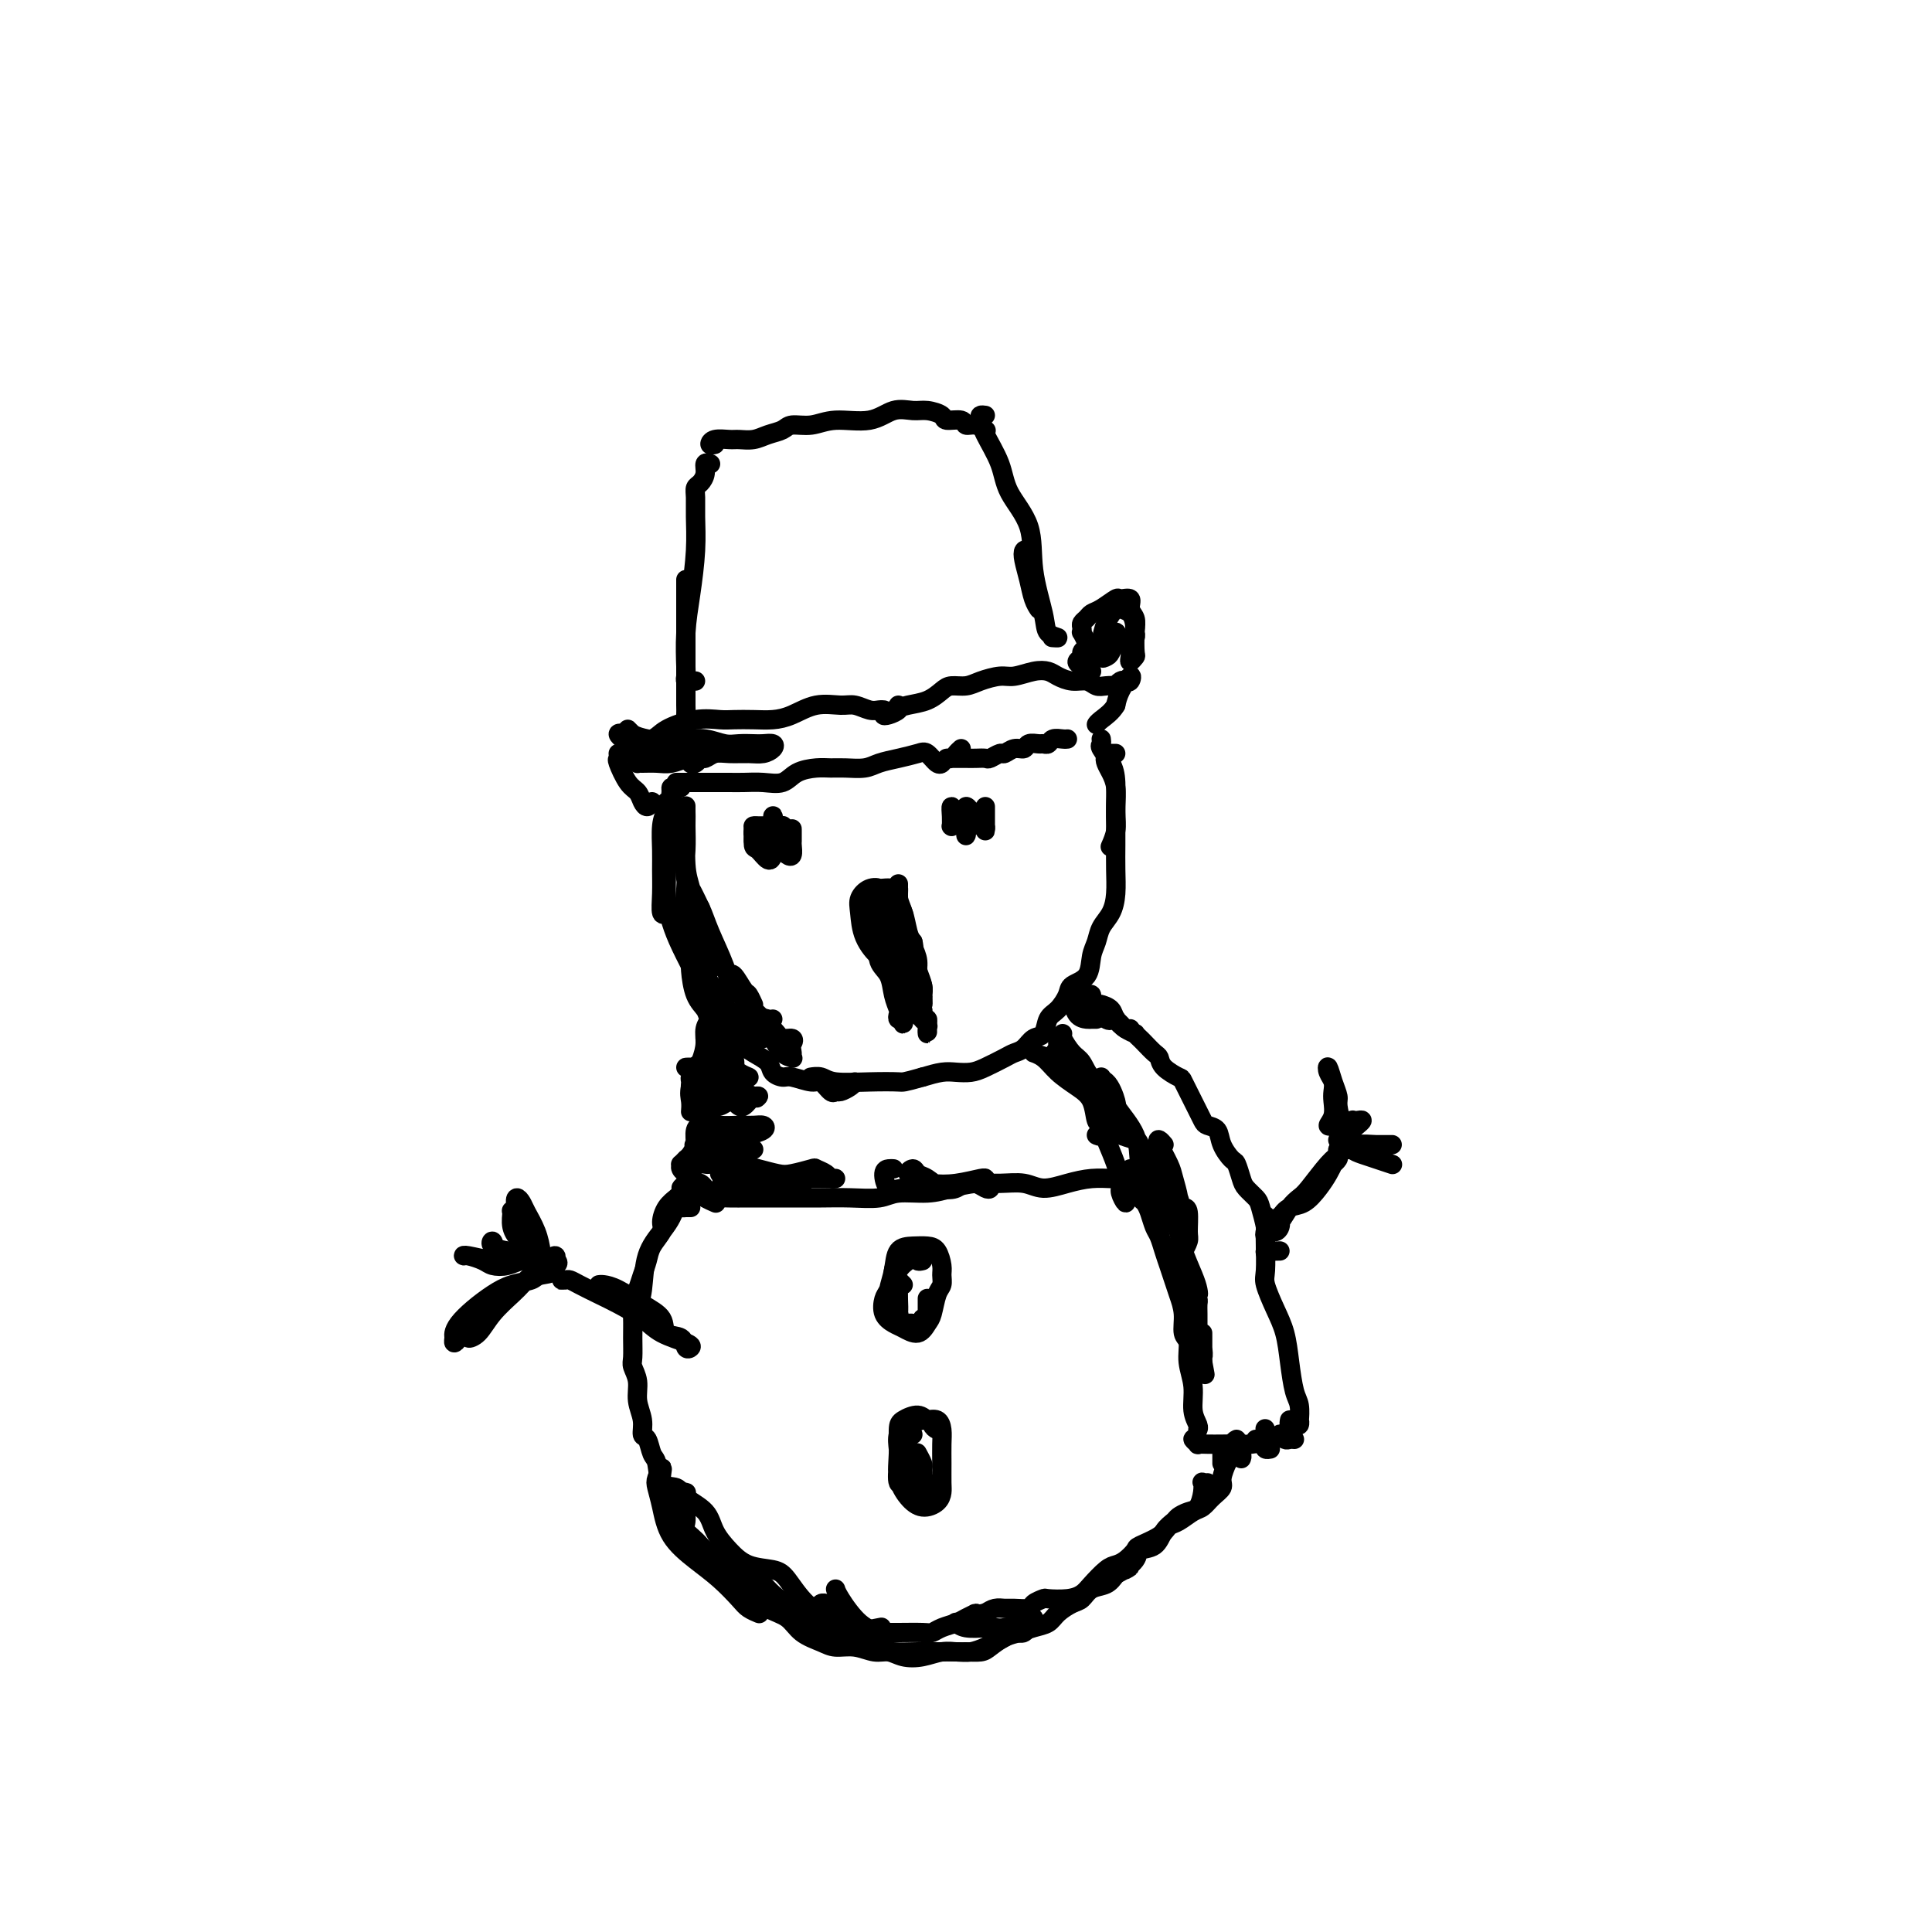 <svg viewBox='0 0 400 400' version='1.1' xmlns='http://www.w3.org/2000/svg' xmlns:xlink='http://www.w3.org/1999/xlink'><g fill='none' stroke='#000000' stroke-width='4' stroke-linecap='round' stroke-linejoin='round'><path d='M141,163c-0.309,0.016 -0.618,0.032 -1,0c-0.382,-0.032 -0.837,-0.112 -1,0c-0.163,0.112 -0.033,0.415 0,1c0.033,0.585 -0.030,1.451 0,2c0.030,0.549 0.151,0.781 0,1c-0.151,0.219 -0.576,0.423 -1,1c-0.424,0.577 -0.847,1.525 -1,3c-0.153,1.475 -0.037,3.477 0,5c0.037,1.523 -0.004,2.565 0,4c0.004,1.435 0.053,3.261 0,5c-0.053,1.739 -0.206,3.391 0,4c0.206,0.609 0.773,0.174 1,0c0.227,-0.174 0.113,-0.087 0,0'/><path d='M141,163c-0.876,0.339 -1.751,0.677 -2,1c-0.249,0.323 0.129,0.630 0,1c-0.129,0.370 -0.767,0.803 -1,1c-0.233,0.197 -0.063,0.159 0,1c0.063,0.841 0.019,2.563 0,4c-0.019,1.437 -0.014,2.591 0,4c0.014,1.409 0.038,3.073 0,5c-0.038,1.927 -0.139,4.117 0,6c0.139,1.883 0.516,3.459 1,5c0.484,1.541 1.074,3.046 2,5c0.926,1.954 2.188,4.355 3,6c0.812,1.645 1.174,2.532 2,4c0.826,1.468 2.116,3.518 3,5c0.884,1.482 1.361,2.397 2,3c0.639,0.603 1.441,0.893 2,1c0.559,0.107 0.874,0.031 1,0c0.126,-0.031 0.063,-0.015 0,0'/><path d='M142,162c-0.287,-0.000 -0.575,-0.000 -1,0c-0.425,0.000 -0.988,0.000 -1,0c-0.012,-0.000 0.525,-0.000 1,0c0.475,0.000 0.887,0.000 1,0c0.113,-0.000 -0.073,-0.000 0,0c0.073,0.000 0.404,0.000 1,0c0.596,-0.000 1.457,-0.000 2,0c0.543,0.000 0.766,0.000 1,0c0.234,-0.000 0.477,-0.001 1,0c0.523,0.001 1.326,0.002 2,0c0.674,-0.002 1.218,-0.007 2,0c0.782,0.007 1.802,0.026 3,0c1.198,-0.026 2.575,-0.098 4,0c1.425,0.098 2.897,0.366 4,0c1.103,-0.366 1.835,-1.365 3,-2c1.165,-0.635 2.761,-0.905 4,-1c1.239,-0.095 2.119,-0.014 3,0c0.881,0.014 1.762,-0.038 3,0c1.238,0.038 2.831,0.166 4,0c1.169,-0.166 1.913,-0.625 3,-1c1.087,-0.375 2.515,-0.664 4,-1c1.485,-0.336 3.025,-0.717 4,-1c0.975,-0.283 1.385,-0.468 2,0c0.615,0.468 1.435,1.587 2,2c0.565,0.413 0.876,0.118 1,0c0.124,-0.118 0.062,-0.059 0,0'/><path d='M199,155c-0.347,0.309 -0.693,0.619 -1,1c-0.307,0.381 -0.574,0.834 -1,1c-0.426,0.166 -1.012,0.045 -1,0c0.012,-0.045 0.623,-0.012 1,0c0.377,0.012 0.520,0.004 1,0c0.480,-0.004 1.299,-0.005 2,0c0.701,0.005 1.286,0.017 2,0c0.714,-0.017 1.556,-0.061 2,0c0.444,0.061 0.490,0.228 1,0c0.510,-0.228 1.483,-0.849 2,-1c0.517,-0.151 0.576,0.170 1,0c0.424,-0.170 1.213,-0.830 2,-1c0.787,-0.170 1.573,0.152 2,0c0.427,-0.152 0.495,-0.776 1,-1c0.505,-0.224 1.448,-0.046 2,0c0.552,0.046 0.712,-0.040 1,0c0.288,0.040 0.704,0.207 1,0c0.296,-0.207 0.471,-0.787 1,-1c0.529,-0.213 1.412,-0.057 2,0c0.588,0.057 0.882,0.016 1,0c0.118,-0.016 0.059,-0.008 0,0'/><path d='M229,157c0.000,0.000 0.100,0.100 0.1,0.1'/><path d='M231,156c-0.417,0.000 -0.833,0.000 -1,0c-0.167,0.000 -0.083,0.000 0,0'/><path d='M228,153c0.052,0.379 0.105,0.758 0,1c-0.105,0.242 -0.367,0.346 0,1c0.367,0.654 1.363,1.857 2,3c0.637,1.143 0.917,2.226 1,4c0.083,1.774 -0.029,4.238 0,6c0.029,1.762 0.200,2.820 0,4c-0.200,1.180 -0.771,2.480 -1,3c-0.229,0.520 -0.114,0.260 0,0'/><path d='M230,159c-0.029,-0.458 -0.057,-0.916 0,-1c0.057,-0.084 0.201,0.206 0,0c-0.201,-0.206 -0.747,-0.909 -1,-1c-0.253,-0.091 -0.211,0.429 0,1c0.211,0.571 0.593,1.194 1,2c0.407,0.806 0.841,1.796 1,3c0.159,1.204 0.043,2.621 0,4c-0.043,1.379 -0.014,2.718 0,4c0.014,1.282 0.011,2.506 0,4c-0.011,1.494 -0.030,3.257 0,5c0.030,1.743 0.110,3.466 0,5c-0.110,1.534 -0.409,2.880 -1,4c-0.591,1.120 -1.476,2.015 -2,3c-0.524,0.985 -0.689,2.058 -1,3c-0.311,0.942 -0.769,1.751 -1,3c-0.231,1.249 -0.237,2.938 -1,4c-0.763,1.062 -2.284,1.497 -3,2c-0.716,0.503 -0.629,1.075 -1,2c-0.371,0.925 -1.201,2.202 -2,3c-0.799,0.798 -1.565,1.117 -2,2c-0.435,0.883 -0.537,2.330 -1,3c-0.463,0.670 -1.285,0.564 -2,1c-0.715,0.436 -1.321,1.413 -2,2c-0.679,0.587 -1.431,0.784 -2,1c-0.569,0.216 -0.956,0.449 -2,1c-1.044,0.551 -2.747,1.418 -4,2c-1.253,0.582 -2.058,0.878 -3,1c-0.942,0.122 -2.023,0.071 -3,0c-0.977,-0.071 -1.851,-0.163 -3,0c-1.149,0.163 -2.575,0.582 -4,1'/><path d='M191,223c-4.120,1.159 -3.921,1.057 -5,1c-1.079,-0.057 -3.438,-0.068 -6,0c-2.562,0.068 -5.327,0.214 -7,0c-1.673,-0.214 -2.252,-0.789 -3,-1c-0.748,-0.211 -1.663,-0.057 -2,0c-0.337,0.057 -0.096,0.016 0,0c0.096,-0.016 0.048,-0.008 0,0'/><path d='M177,224c-0.222,0.305 -0.444,0.610 -1,1c-0.556,0.390 -1.445,0.866 -2,1c-0.555,0.134 -0.775,-0.073 -1,0c-0.225,0.073 -0.454,0.427 -1,0c-0.546,-0.427 -1.407,-1.633 -2,-2c-0.593,-0.367 -0.917,0.106 -2,0c-1.083,-0.106 -2.926,-0.791 -4,-1c-1.074,-0.209 -1.379,0.057 -2,0c-0.621,-0.057 -1.558,-0.437 -2,-1c-0.442,-0.563 -0.388,-1.309 -1,-2c-0.612,-0.691 -1.889,-1.325 -3,-2c-1.111,-0.675 -2.055,-1.389 -3,-2c-0.945,-0.611 -1.889,-1.119 -3,-2c-1.111,-0.881 -2.389,-2.135 -3,-3c-0.611,-0.865 -0.556,-1.342 -1,-2c-0.444,-0.658 -1.387,-1.496 -2,-3c-0.613,-1.504 -0.896,-3.674 -1,-5c-0.104,-1.326 -0.030,-1.807 0,-2c0.030,-0.193 0.015,-0.096 0,0'/><path d='M145,195c-0.235,0.677 -0.470,1.355 -1,2c-0.530,0.645 -1.354,1.259 -1,2c0.354,0.741 1.885,1.610 3,3c1.115,1.390 1.814,3.300 3,5c1.186,1.700 2.858,3.188 4,4c1.142,0.812 1.755,0.946 2,1c0.245,0.054 0.123,0.027 0,0'/><path d='M148,212c0.111,-0.420 0.222,-0.839 0,-1c-0.222,-0.161 -0.777,-0.063 -1,0c-0.223,0.063 -0.114,0.090 0,0c0.114,-0.090 0.233,-0.299 0,0c-0.233,0.299 -0.819,1.105 -1,2c-0.181,0.895 0.043,1.879 0,3c-0.043,1.121 -0.351,2.378 -1,4c-0.649,1.622 -1.638,3.610 -2,5c-0.362,1.390 -0.098,2.182 0,3c0.098,0.818 0.028,1.662 0,2c-0.028,0.338 -0.014,0.169 0,0'/><path d='M145,220c-0.453,0.335 -0.907,0.670 -1,1c-0.093,0.330 0.174,0.657 0,1c-0.174,0.343 -0.790,0.704 -1,1c-0.210,0.296 -0.015,0.528 0,1c0.015,0.472 -0.150,1.184 0,2c0.150,0.816 0.615,1.735 1,2c0.385,0.265 0.691,-0.125 1,0c0.309,0.125 0.622,0.764 1,1c0.378,0.236 0.822,0.067 1,0c0.178,-0.067 0.089,-0.034 0,0'/><path d='M146,228c-0.002,-0.058 -0.005,-0.117 0,0c0.005,0.117 0.016,0.409 0,1c-0.016,0.591 -0.061,1.480 0,2c0.061,0.520 0.227,0.672 0,1c-0.227,0.328 -0.846,0.834 -1,1c-0.154,0.166 0.159,-0.008 0,0c-0.159,0.008 -0.788,0.198 -1,1c-0.212,0.802 -0.005,2.215 0,3c0.005,0.785 -0.191,0.942 0,1c0.191,0.058 0.769,0.017 1,0c0.231,-0.017 0.116,-0.008 0,0'/><path d='M146,237c0.205,0.444 0.410,0.888 0,1c-0.410,0.112 -1.434,-0.110 -2,0c-0.566,0.110 -0.673,0.550 -1,1c-0.327,0.450 -0.873,0.908 -1,1c-0.127,0.092 0.166,-0.182 0,0c-0.166,0.182 -0.792,0.819 -1,1c-0.208,0.181 0.000,-0.095 0,0c-0.000,0.095 -0.210,0.561 0,1c0.210,0.439 0.840,0.850 1,1c0.160,0.150 -0.149,0.041 0,0c0.149,-0.041 0.757,-0.012 1,0c0.243,0.012 0.122,0.006 0,0'/><path d='M143,244c-0.283,0.311 -0.566,0.622 -1,1c-0.434,0.378 -1.018,0.822 -1,1c0.018,0.178 0.639,0.090 1,0c0.361,-0.090 0.461,-0.182 1,0c0.539,0.182 1.516,0.636 2,1c0.484,0.364 0.477,0.636 1,1c0.523,0.364 1.578,0.818 2,1c0.422,0.182 0.211,0.091 0,0'/><path d='M146,246c-0.323,-0.409 -0.645,-0.817 -1,-1c-0.355,-0.183 -0.742,-0.140 -1,0c-0.258,0.140 -0.387,0.377 0,1c0.387,0.623 1.292,1.631 2,2c0.708,0.369 1.220,0.099 2,0c0.780,-0.099 1.827,-0.026 3,0c1.173,0.026 2.471,0.007 4,0c1.529,-0.007 3.287,-0.001 5,0c1.713,0.001 3.379,-0.004 5,0c1.621,0.004 3.195,0.016 5,0c1.805,-0.016 3.840,-0.060 6,0c2.160,0.060 4.446,0.222 6,0c1.554,-0.222 2.375,-0.830 4,-1c1.625,-0.170 4.055,0.097 6,0c1.945,-0.097 3.404,-0.557 5,-1c1.596,-0.443 3.328,-0.868 5,-1c1.672,-0.132 3.282,0.027 5,0c1.718,-0.027 3.542,-0.242 5,0c1.458,0.242 2.549,0.940 4,1c1.451,0.060 3.262,-0.519 5,-1c1.738,-0.481 3.404,-0.865 5,-1c1.596,-0.135 3.121,-0.022 4,0c0.879,0.022 1.112,-0.046 2,0c0.888,0.046 2.431,0.205 3,0c0.569,-0.205 0.162,-0.773 0,-1c-0.162,-0.227 -0.081,-0.114 0,0'/><path d='M217,219c-1.430,-0.465 -2.860,-0.930 -3,-1c-0.140,-0.070 1.009,0.255 2,1c0.991,0.745 1.824,1.910 3,3c1.176,1.090 2.694,2.103 4,3c1.306,0.897 2.399,1.676 3,3c0.601,1.324 0.711,3.192 1,4c0.289,0.808 0.758,0.557 1,1c0.242,0.443 0.257,1.581 0,2c-0.257,0.419 -0.788,0.120 -1,0c-0.212,-0.120 -0.106,-0.060 0,0'/><path d='M219,216c0.156,0.243 0.311,0.486 0,1c-0.311,0.514 -1.090,1.300 -1,2c0.090,0.700 1.049,1.313 2,2c0.951,0.687 1.893,1.450 3,2c1.107,0.550 2.378,0.889 3,2c0.622,1.111 0.597,2.993 1,5c0.403,2.007 1.236,4.140 2,6c0.764,1.860 1.459,3.448 2,5c0.541,1.552 0.930,3.067 1,4c0.070,0.933 -0.177,1.283 0,2c0.177,0.717 0.779,1.800 1,2c0.221,0.200 0.059,-0.485 0,-1c-0.059,-0.515 -0.017,-0.862 0,-1c0.017,-0.138 0.008,-0.069 0,0'/><path d='M234,242c0.030,0.302 0.060,0.605 0,1c-0.060,0.395 -0.209,0.883 0,1c0.209,0.117 0.777,-0.138 1,0c0.223,0.138 0.101,0.669 0,1c-0.101,0.331 -0.182,0.463 0,1c0.182,0.537 0.626,1.480 1,2c0.374,0.520 0.678,0.618 1,1c0.322,0.382 0.664,1.050 1,2c0.336,0.950 0.668,2.183 1,3c0.332,0.817 0.666,1.218 1,2c0.334,0.782 0.668,1.944 1,3c0.332,1.056 0.662,2.006 1,3c0.338,0.994 0.683,2.033 1,3c0.317,0.967 0.606,1.864 1,3c0.394,1.136 0.894,2.511 1,4c0.106,1.489 -0.183,3.091 0,4c0.183,0.909 0.837,1.126 1,2c0.163,0.874 -0.167,2.406 0,4c0.167,1.594 0.829,3.250 1,5c0.171,1.750 -0.150,3.593 0,5c0.150,1.407 0.771,2.379 1,3c0.229,0.621 0.065,0.892 0,1c-0.065,0.108 -0.033,0.054 0,0'/><path d='M248,298c-0.547,-0.113 -1.094,-0.226 -1,0c0.094,0.226 0.829,0.793 1,1c0.171,0.207 -0.223,0.056 0,0c0.223,-0.056 1.062,-0.017 2,0c0.938,0.017 1.974,0.011 3,0c1.026,-0.011 2.040,-0.028 3,0c0.960,0.028 1.866,0.100 3,0c1.134,-0.100 2.498,-0.373 3,-1c0.502,-0.627 0.144,-1.608 0,-2c-0.144,-0.392 -0.072,-0.196 0,0'/><path d='M267,294c-0.083,0.432 -0.166,0.865 0,1c0.166,0.135 0.581,-0.026 1,0c0.419,0.026 0.841,0.239 1,0c0.159,-0.239 0.053,-0.929 0,-1c-0.053,-0.071 -0.055,0.477 0,0c0.055,-0.477 0.167,-1.981 0,-3c-0.167,-1.019 -0.613,-1.554 -1,-3c-0.387,-1.446 -0.717,-3.802 -1,-6c-0.283,-2.198 -0.521,-4.238 -1,-6c-0.479,-1.762 -1.200,-3.247 -2,-5c-0.800,-1.753 -1.678,-3.773 -2,-5c-0.322,-1.227 -0.086,-1.660 0,-3c0.086,-1.340 0.023,-3.586 0,-5c-0.023,-1.414 -0.006,-1.996 0,-3c0.006,-1.004 0.002,-2.430 0,-3c-0.002,-0.570 -0.001,-0.285 0,0'/><path d='M265,259c-0.732,0.022 -1.463,0.044 -2,0c-0.537,-0.044 -0.879,-0.155 -1,0c-0.121,0.155 -0.020,0.575 0,0c0.020,-0.575 -0.040,-2.146 0,-3c0.040,-0.854 0.180,-0.990 0,-2c-0.180,-1.010 -0.678,-2.894 -1,-4c-0.322,-1.106 -0.466,-1.432 -1,-2c-0.534,-0.568 -1.456,-1.376 -2,-2c-0.544,-0.624 -0.708,-1.064 -1,-2c-0.292,-0.936 -0.712,-2.370 -1,-3c-0.288,-0.630 -0.444,-0.458 -1,-1c-0.556,-0.542 -1.511,-1.798 -2,-3c-0.489,-1.202 -0.511,-2.350 -1,-3c-0.489,-0.650 -1.445,-0.801 -2,-1c-0.555,-0.199 -0.710,-0.444 -1,-1c-0.290,-0.556 -0.715,-1.423 -1,-2c-0.285,-0.577 -0.430,-0.866 -1,-2c-0.570,-1.134 -1.566,-3.115 -2,-4c-0.434,-0.885 -0.305,-0.675 -1,-1c-0.695,-0.325 -2.213,-1.186 -3,-2c-0.787,-0.814 -0.842,-1.581 -1,-2c-0.158,-0.419 -0.419,-0.490 -1,-1c-0.581,-0.510 -1.482,-1.459 -2,-2c-0.518,-0.541 -0.654,-0.672 -1,-1c-0.346,-0.328 -0.904,-0.851 -1,-1c-0.096,-0.149 0.269,0.075 0,0c-0.269,-0.075 -1.172,-0.451 -2,-1c-0.828,-0.549 -1.581,-1.271 -2,-2c-0.419,-0.729 -0.504,-1.463 -1,-2c-0.496,-0.537 -1.403,-0.875 -2,-1c-0.597,-0.125 -0.885,-0.036 -1,0c-0.115,0.036 -0.058,0.018 0,0'/><path d='M234,213c-0.344,0.081 -0.688,0.162 -1,0c-0.312,-0.162 -0.593,-0.568 -1,-1c-0.407,-0.432 -0.940,-0.890 -1,-1c-0.060,-0.110 0.352,0.127 0,0c-0.352,-0.127 -1.467,-0.619 -2,-1c-0.533,-0.381 -0.483,-0.652 -1,-1c-0.517,-0.348 -1.603,-0.774 -2,-1c-0.397,-0.226 -0.107,-0.253 0,0c0.107,0.253 0.031,0.787 0,1c-0.031,0.213 -0.015,0.107 0,0'/><path d='M228,208c-0.295,-0.032 -0.590,-0.065 -1,0c-0.410,0.065 -0.937,0.227 -1,0c-0.063,-0.227 0.336,-0.845 0,-1c-0.336,-0.155 -1.409,0.151 -2,0c-0.591,-0.151 -0.702,-0.758 -1,-1c-0.298,-0.242 -0.785,-0.117 -1,0c-0.215,0.117 -0.159,0.228 0,1c0.159,0.772 0.421,2.207 1,3c0.579,0.793 1.475,0.945 2,1c0.525,0.055 0.680,0.015 1,0c0.320,-0.015 0.806,-0.004 1,0c0.194,0.004 0.097,0.002 0,0'/><path d='M225,206c-0.113,0.452 -0.226,0.905 0,1c0.226,0.095 0.792,-0.167 1,0c0.208,0.167 0.060,0.762 0,1c-0.060,0.238 -0.030,0.119 0,0'/><path d='M225,206c-0.135,0.036 -0.271,0.073 0,0c0.271,-0.073 0.948,-0.254 1,0c0.052,0.254 -0.522,0.944 0,2c0.522,1.056 2.141,2.476 3,3c0.859,0.524 0.960,0.150 1,0c0.040,-0.150 0.020,-0.075 0,0'/><path d='M220,214c-0.177,0.119 -0.353,0.238 0,1c0.353,0.762 1.237,2.166 2,3c0.763,0.834 1.406,1.099 2,2c0.594,0.901 1.140,2.438 2,3c0.860,0.562 2.035,0.151 3,1c0.965,0.849 1.721,2.959 2,4c0.279,1.041 0.080,1.012 0,1c-0.080,-0.012 -0.040,-0.006 0,0'/><path d='M228,223c0.313,0.536 0.625,1.072 1,2c0.375,0.928 0.812,2.248 2,4c1.188,1.752 3.127,3.936 4,6c0.873,2.064 0.679,4.007 1,6c0.321,1.993 1.158,4.037 2,6c0.842,1.963 1.690,3.847 2,5c0.310,1.153 0.083,1.577 0,2c-0.083,0.423 -0.022,0.845 0,1c0.022,0.155 0.006,0.044 0,0c-0.006,-0.044 -0.003,-0.022 0,0'/><path d='M240,251c0.015,0.149 0.031,0.298 0,1c-0.031,0.702 -0.107,1.959 0,3c0.107,1.041 0.397,1.868 1,3c0.603,1.132 1.521,2.570 2,4c0.479,1.430 0.521,2.853 1,4c0.479,1.147 1.397,2.019 2,3c0.603,0.981 0.893,2.072 1,3c0.107,0.928 0.031,1.694 0,2c-0.031,0.306 -0.015,0.153 0,0'/><path d='M151,227c0.332,0.317 0.663,0.635 1,1c0.337,0.365 0.678,0.778 1,1c0.322,0.222 0.625,0.252 1,0c0.375,-0.252 0.821,-0.786 1,-1c0.179,-0.214 0.089,-0.107 0,0'/><path d='M151,224c-0.311,0.000 -0.622,0.000 -1,0c-0.378,0.000 -0.822,0.000 -1,0c-0.178,0.000 -0.089,0.000 0,0'/><path d='M149,223c-0.255,0.000 -0.509,0.000 -1,0c-0.491,-0.000 -1.218,-0.000 -1,0c0.218,0.000 1.380,0.001 2,0c0.620,-0.001 0.696,-0.002 1,0c0.304,0.002 0.835,0.009 1,0c0.165,-0.009 -0.036,-0.032 0,0c0.036,0.032 0.311,0.120 0,0c-0.311,-0.120 -1.206,-0.446 -2,-1c-0.794,-0.554 -1.485,-1.335 -2,-2c-0.515,-0.665 -0.854,-1.212 -1,-1c-0.146,0.212 -0.097,1.185 0,2c0.097,0.815 0.244,1.473 1,2c0.756,0.527 2.122,0.924 3,1c0.878,0.076 1.269,-0.168 2,0c0.731,0.168 1.803,0.749 2,1c0.197,0.251 -0.482,0.173 -1,0c-0.518,-0.173 -0.876,-0.439 -2,-1c-1.124,-0.561 -3.014,-1.416 -4,-2c-0.986,-0.584 -1.068,-0.895 -2,-1c-0.932,-0.105 -2.713,-0.002 -3,0c-0.287,0.002 0.919,-0.097 2,0c1.081,0.097 2.035,0.390 3,1c0.965,0.610 1.941,1.536 3,2c1.059,0.464 2.201,0.464 3,1c0.799,0.536 1.253,1.606 2,2c0.747,0.394 1.785,0.113 2,0c0.215,-0.113 -0.392,-0.056 -1,0'/><path d='M156,227c1.856,0.826 -0.503,-0.108 -2,-1c-1.497,-0.892 -2.132,-1.743 -3,-2c-0.868,-0.257 -1.967,0.078 -3,0c-1.033,-0.078 -1.998,-0.571 -3,-1c-1.002,-0.429 -2.041,-0.794 -2,-1c0.041,-0.206 1.163,-0.253 2,0c0.837,0.253 1.388,0.805 2,1c0.612,0.195 1.285,0.031 2,0c0.715,-0.031 1.472,0.069 2,0c0.528,-0.069 0.828,-0.309 1,-1c0.172,-0.691 0.215,-1.832 0,-3c-0.215,-1.168 -0.690,-2.361 -1,-3c-0.310,-0.639 -0.456,-0.724 -1,-1c-0.544,-0.276 -1.488,-0.744 -2,-1c-0.512,-0.256 -0.594,-0.301 -1,0c-0.406,0.301 -1.137,0.949 -1,1c0.137,0.051 1.141,-0.494 2,0c0.859,0.494 1.574,2.027 2,3c0.426,0.973 0.563,1.385 1,2c0.437,0.615 1.173,1.433 2,2c0.827,0.567 1.746,0.884 2,1c0.254,0.116 -0.156,0.030 -1,0c-0.844,-0.030 -2.121,-0.005 -3,0c-0.879,0.005 -1.360,-0.010 -2,0c-0.640,0.010 -1.440,0.044 -2,0c-0.560,-0.044 -0.882,-0.166 -1,0c-0.118,0.166 -0.034,0.619 0,1c0.034,0.381 0.017,0.691 0,1'/><path d='M146,225c-0.497,0.856 1.759,1.498 3,2c1.241,0.502 1.465,0.866 2,1c0.535,0.134 1.381,0.040 2,0c0.619,-0.040 1.010,-0.025 1,0c-0.010,0.025 -0.423,0.061 -1,0c-0.577,-0.061 -1.320,-0.220 -2,0c-0.680,0.220 -1.299,0.819 -2,1c-0.701,0.181 -1.486,-0.057 -2,0c-0.514,0.057 -0.759,0.408 -1,1c-0.241,0.592 -0.478,1.426 0,2c0.478,0.574 1.672,0.889 3,1c1.328,0.111 2.791,0.020 4,0c1.209,-0.020 2.166,0.033 3,0c0.834,-0.033 1.546,-0.152 2,0c0.454,0.152 0.651,0.576 0,1c-0.651,0.424 -2.149,0.848 -3,1c-0.851,0.152 -1.054,0.030 -2,0c-0.946,-0.030 -2.634,0.030 -4,0c-1.366,-0.030 -2.411,-0.151 -3,0c-0.589,0.151 -0.723,0.575 -1,1c-0.277,0.425 -0.696,0.850 -1,1c-0.304,0.150 -0.493,0.026 0,0c0.493,-0.026 1.668,0.045 2,0c0.332,-0.045 -0.180,-0.208 0,0c0.180,0.208 1.052,0.787 2,1c0.948,0.213 1.972,0.060 3,0c1.028,-0.060 2.059,-0.026 3,0c0.941,0.026 1.792,0.046 2,0c0.208,-0.046 -0.226,-0.156 -1,0c-0.774,0.156 -1.887,0.578 -3,1'/><path d='M152,239c0.699,0.259 -1.554,-0.092 -3,0c-1.446,0.092 -2.086,0.628 -3,1c-0.914,0.372 -2.103,0.578 -3,1c-0.897,0.422 -1.503,1.058 -1,1c0.503,-0.058 2.114,-0.811 3,-1c0.886,-0.189 1.045,0.188 2,0c0.955,-0.188 2.704,-0.939 4,-1c1.296,-0.061 2.137,0.569 3,1c0.863,0.431 1.746,0.665 3,1c1.254,0.335 2.879,0.772 4,1c1.121,0.228 1.739,0.247 3,0c1.261,-0.247 3.165,-0.760 4,-1c0.835,-0.240 0.600,-0.208 1,0c0.400,0.208 1.435,0.592 2,1c0.565,0.408 0.661,0.841 1,1c0.339,0.159 0.922,0.042 1,0c0.078,-0.042 -0.348,-0.011 -1,0c-0.652,0.011 -1.530,0.003 -2,0c-0.470,-0.003 -0.531,-0.001 -1,0c-0.469,0.001 -1.344,0.000 -2,0c-0.656,-0.000 -1.092,-0.000 -2,0c-0.908,0.000 -2.289,0.000 -3,0c-0.711,-0.000 -0.751,-0.001 -2,0c-1.249,0.001 -3.708,0.003 -5,0c-1.292,-0.003 -1.419,-0.011 -2,0c-0.581,0.011 -1.618,0.041 -2,0c-0.382,-0.041 -0.109,-0.155 0,0c0.109,0.155 0.055,0.577 0,1'/><path d='M151,245c-3.124,0.249 -0.933,-0.129 0,0c0.933,0.129 0.609,0.767 1,1c0.391,0.233 1.495,0.063 3,0c1.505,-0.063 3.409,-0.020 5,0c1.591,0.020 2.868,0.017 4,0c1.132,-0.017 2.117,-0.047 2,0c-0.117,0.047 -1.338,0.170 -3,0c-1.662,-0.170 -3.765,-0.633 -6,-1c-2.235,-0.367 -4.602,-0.637 -6,-1c-1.398,-0.363 -1.828,-0.818 -2,-1c-0.172,-0.182 -0.086,-0.091 0,0'/><path d='M185,242c-0.297,-0.022 -0.593,-0.045 -1,0c-0.407,0.045 -0.924,0.157 -1,1c-0.076,0.843 0.290,2.419 1,3c0.710,0.581 1.765,0.169 3,0c1.235,-0.169 2.649,-0.094 4,0c1.351,0.094 2.639,0.208 4,0c1.361,-0.208 2.796,-0.739 4,-1c1.204,-0.261 2.179,-0.252 3,0c0.821,0.252 1.488,0.746 2,1c0.512,0.254 0.868,0.267 1,0c0.132,-0.267 0.041,-0.816 0,-1c-0.041,-0.184 -0.031,-0.004 -1,0c-0.969,0.004 -2.918,-0.170 -4,0c-1.082,0.170 -1.297,0.682 -2,1c-0.703,0.318 -1.892,0.442 -3,0c-1.108,-0.442 -2.134,-1.450 -3,-2c-0.866,-0.550 -1.573,-0.641 -2,-1c-0.427,-0.359 -0.573,-0.985 -1,-1c-0.427,-0.015 -1.134,0.581 -1,1c0.134,0.419 1.108,0.662 2,1c0.892,0.338 1.703,0.770 3,1c1.297,0.230 3.080,0.258 5,0c1.920,-0.258 3.979,-0.800 5,-1c1.021,-0.200 1.006,-0.057 1,0c-0.006,0.057 -0.003,0.029 0,0'/><path d='M241,237c-0.368,-0.431 -0.736,-0.863 -1,-1c-0.264,-0.137 -0.425,0.020 0,1c0.425,0.980 1.434,2.785 2,4c0.566,1.215 0.687,1.842 1,3c0.313,1.158 0.819,2.846 1,4c0.181,1.154 0.038,1.773 0,2c-0.038,0.227 0.028,0.060 0,0c-0.028,-0.060 -0.150,-0.014 0,0c0.150,0.014 0.572,-0.002 1,0c0.428,0.002 0.860,0.024 1,1c0.140,0.976 -0.014,2.908 0,4c0.014,1.092 0.195,1.346 0,2c-0.195,0.654 -0.767,1.708 -1,2c-0.233,0.292 -0.127,-0.177 0,-1c0.127,-0.823 0.277,-1.998 0,-3c-0.277,-1.002 -0.980,-1.829 -1,-3c-0.020,-1.171 0.643,-2.685 0,-4c-0.643,-1.315 -2.592,-2.433 -4,-4c-1.408,-1.567 -2.276,-3.585 -3,-5c-0.724,-1.415 -1.303,-2.227 -2,-3c-0.697,-0.773 -1.510,-1.508 -2,-2c-0.490,-0.492 -0.656,-0.739 -1,-1c-0.344,-0.261 -0.865,-0.534 -1,-1c-0.135,-0.466 0.118,-1.126 0,-2c-0.118,-0.874 -0.605,-1.964 -1,-2c-0.395,-0.036 -0.697,0.982 -1,2'/><path d='M229,230c-1.882,-2.211 0.913,1.261 2,3c1.087,1.739 0.465,1.746 1,2c0.535,0.254 2.226,0.755 3,1c0.774,0.245 0.631,0.236 1,1c0.369,0.764 1.250,2.303 2,4c0.750,1.697 1.370,3.553 2,5c0.630,1.447 1.268,2.485 2,4c0.732,1.515 1.556,3.508 2,5c0.444,1.492 0.509,2.484 1,4c0.491,1.516 1.409,3.557 2,5c0.591,1.443 0.855,2.288 1,3c0.145,0.712 0.172,1.290 0,1c-0.172,-0.290 -0.544,-1.448 -1,-2c-0.456,-0.552 -0.998,-0.497 -1,0c-0.002,0.497 0.535,1.437 1,2c0.465,0.563 0.857,0.750 1,1c0.143,0.250 0.037,0.564 0,1c-0.037,0.436 -0.006,0.994 0,2c0.006,1.006 -0.012,2.460 0,4c0.012,1.540 0.056,3.166 0,4c-0.056,0.834 -0.211,0.874 0,1c0.211,0.126 0.789,0.336 1,0c0.211,-0.336 0.057,-1.219 0,-2c-0.057,-0.781 -0.015,-1.461 0,-2c0.015,-0.539 0.004,-0.938 0,-1c-0.004,-0.062 -0.001,0.214 0,1c0.001,0.786 0.000,2.082 0,3c-0.000,0.918 -0.000,1.459 0,2'/><path d='M249,282c0.833,4.500 0.417,2.250 0,0'/><path d='M253,300c0.000,0.340 0.000,0.679 0,1c0.000,0.321 0.000,0.622 0,1c0.000,0.378 0.000,0.833 0,1c-0.000,0.167 -0.000,0.048 0,0c0.000,-0.048 0.000,-0.024 0,0'/><path d='M255,300c-0.121,-0.293 -0.243,-0.586 0,-1c0.243,-0.414 0.850,-0.948 1,-1c0.150,-0.052 -0.156,0.378 0,1c0.156,0.622 0.773,1.437 1,2c0.227,0.563 0.065,0.875 0,1c-0.065,0.125 -0.032,0.062 0,0'/><path d='M260,298c0.452,-0.006 0.905,-0.012 1,0c0.095,0.012 -0.167,0.042 0,0c0.167,-0.042 0.763,-0.155 1,0c0.237,0.155 0.115,0.578 0,1c-0.115,0.422 -0.223,0.844 0,1c0.223,0.156 0.778,0.044 1,0c0.222,-0.044 0.111,-0.022 0,0'/><path d='M266,297c-0.514,-0.113 -1.027,-0.226 -1,0c0.027,0.226 0.595,0.793 1,1c0.405,0.207 0.648,0.056 1,0c0.352,-0.056 0.815,-0.016 1,0c0.185,0.016 0.093,0.008 0,0'/><path d='M143,250c-0.446,0.003 -0.893,0.006 -1,0c-0.107,-0.006 0.124,-0.022 0,0c-0.124,0.022 -0.604,0.082 -1,0c-0.396,-0.082 -0.708,-0.304 -1,0c-0.292,0.304 -0.565,1.136 -1,2c-0.435,0.864 -1.031,1.759 -2,3c-0.969,1.241 -2.311,2.827 -3,5c-0.689,2.173 -0.724,4.931 -1,7c-0.276,2.069 -0.793,3.448 -1,4c-0.207,0.552 -0.103,0.276 0,0'/><path d='M142,246c-0.361,0.349 -0.722,0.697 -1,1c-0.278,0.303 -0.474,0.559 -1,1c-0.526,0.441 -1.384,1.066 -2,2c-0.616,0.934 -0.991,2.179 -1,3c-0.009,0.821 0.349,1.220 0,2c-0.349,0.780 -1.404,1.941 -2,3c-0.596,1.059 -0.734,2.015 -1,3c-0.266,0.985 -0.660,1.998 -1,3c-0.340,1.002 -0.627,1.991 -1,3c-0.373,1.009 -0.833,2.037 -1,3c-0.167,0.963 -0.041,1.860 0,3c0.041,1.140 -0.004,2.524 0,4c0.004,1.476 0.058,3.045 0,4c-0.058,0.955 -0.227,1.297 0,2c0.227,0.703 0.848,1.769 1,3c0.152,1.231 -0.167,2.627 0,4c0.167,1.373 0.819,2.722 1,4c0.181,1.278 -0.108,2.487 0,3c0.108,0.513 0.614,0.332 1,1c0.386,0.668 0.654,2.184 1,3c0.346,0.816 0.772,0.931 1,2c0.228,1.069 0.259,3.093 1,4c0.741,0.907 2.193,0.696 3,1c0.807,0.304 0.969,1.121 2,2c1.031,0.879 2.930,1.818 4,3c1.070,1.182 1.311,2.607 2,4c0.689,1.393 1.827,2.753 3,4c1.173,1.247 2.381,2.381 4,3c1.619,0.619 3.651,0.723 5,1c1.349,0.277 2.017,0.729 3,2c0.983,1.271 2.281,3.363 4,5c1.719,1.637 3.860,2.818 6,4'/><path d='M173,336c4.298,2.833 4.042,2.417 5,2c0.958,-0.417 3.131,-0.833 4,-1c0.869,-0.167 0.435,-0.083 0,0'/><path d='M142,309c0.090,0.025 0.180,0.050 0,0c-0.180,-0.050 -0.631,-0.177 -1,0c-0.369,0.177 -0.658,0.656 -1,1c-0.342,0.344 -0.739,0.551 -1,1c-0.261,0.449 -0.387,1.140 0,2c0.387,0.860 1.286,1.891 2,3c0.714,1.109 1.242,2.297 2,3c0.758,0.703 1.744,0.920 3,2c1.256,1.080 2.780,3.021 4,4c1.220,0.979 2.136,0.994 3,1c0.864,0.006 1.675,0.002 2,0c0.325,-0.002 0.162,-0.001 0,0'/><path d='M140,311c-0.734,-0.668 -1.468,-1.336 -2,-2c-0.532,-0.664 -0.861,-1.326 -1,-2c-0.139,-0.674 -0.087,-1.362 0,-2c0.087,-0.638 0.209,-1.228 0,-1c-0.209,0.228 -0.749,1.274 -1,2c-0.251,0.726 -0.214,1.130 0,2c0.214,0.870 0.603,2.204 1,4c0.397,1.796 0.802,4.053 2,6c1.198,1.947 3.190,3.583 5,5c1.810,1.417 3.438,2.614 5,4c1.562,1.386 3.058,2.959 4,4c0.942,1.041 1.331,1.549 2,2c0.669,0.451 1.620,0.843 2,1c0.380,0.157 0.190,0.078 0,0'/><path d='M143,311c-0.444,0.127 -0.888,0.253 -1,1c-0.112,0.747 0.106,2.114 0,3c-0.106,0.886 -0.538,1.290 0,2c0.538,0.710 2.047,1.727 3,3c0.953,1.273 1.350,2.801 2,4c0.650,1.199 1.551,2.068 3,3c1.449,0.932 3.445,1.927 5,3c1.555,1.073 2.670,2.225 4,3c1.330,0.775 2.876,1.173 4,2c1.124,0.827 1.827,2.082 3,3c1.173,0.918 2.817,1.499 4,2c1.183,0.501 1.905,0.922 3,1c1.095,0.078 2.564,-0.188 4,0c1.436,0.188 2.838,0.831 4,1c1.162,0.169 2.083,-0.137 3,0c0.917,0.137 1.830,0.716 3,1c1.170,0.284 2.597,0.273 4,0c1.403,-0.273 2.784,-0.807 4,-1c1.216,-0.193 2.268,-0.044 3,0c0.732,0.044 1.144,-0.015 2,0c0.856,0.015 2.157,0.106 3,0c0.843,-0.106 1.227,-0.409 2,-1c0.773,-0.591 1.935,-1.470 3,-2c1.065,-0.530 2.032,-0.709 3,-1c0.968,-0.291 1.936,-0.693 3,-1c1.064,-0.307 2.223,-0.520 3,-1c0.777,-0.480 1.170,-1.227 2,-2c0.830,-0.773 2.095,-1.572 3,-2c0.905,-0.428 1.449,-0.486 2,-1c0.551,-0.514 1.110,-1.485 2,-2c0.890,-0.515 2.111,-0.576 3,-1c0.889,-0.424 1.444,-1.212 2,-2'/><path d='M231,326c4.668,-2.611 2.339,-1.140 2,-1c-0.339,0.140 1.314,-1.051 2,-2c0.686,-0.949 0.407,-1.654 1,-2c0.593,-0.346 2.060,-0.331 3,-1c0.940,-0.669 1.355,-2.023 2,-3c0.645,-0.977 1.522,-1.578 2,-2c0.478,-0.422 0.559,-0.667 1,-1c0.441,-0.333 1.241,-0.755 2,-1c0.759,-0.245 1.475,-0.314 2,-1c0.525,-0.686 0.859,-1.988 1,-3c0.141,-1.012 0.089,-1.735 0,-2c-0.089,-0.265 -0.216,-0.071 0,0c0.216,0.071 0.776,0.020 1,0c0.224,-0.020 0.112,-0.010 0,0'/><path d='M254,301c0.009,0.288 0.018,0.577 0,1c-0.018,0.423 -0.063,0.981 0,1c0.063,0.019 0.235,-0.499 0,0c-0.235,0.499 -0.877,2.016 -1,3c-0.123,0.984 0.273,1.433 0,2c-0.273,0.567 -1.214,1.250 -2,2c-0.786,0.750 -1.415,1.566 -2,2c-0.585,0.434 -1.124,0.488 -2,1c-0.876,0.512 -2.090,1.484 -3,2c-0.910,0.516 -1.518,0.576 -2,1c-0.482,0.424 -0.839,1.213 -2,2c-1.161,0.787 -3.125,1.571 -4,2c-0.875,0.429 -0.661,0.503 -1,1c-0.339,0.497 -1.231,1.418 -2,2c-0.769,0.582 -1.415,0.825 -2,1c-0.585,0.175 -1.110,0.282 -2,1c-0.890,0.718 -2.146,2.048 -3,3c-0.854,0.952 -1.308,1.526 -2,2c-0.692,0.474 -1.623,0.849 -3,1c-1.377,0.151 -3.202,0.079 -4,0c-0.798,-0.079 -0.570,-0.165 -1,0c-0.430,0.165 -1.519,0.579 -2,1c-0.481,0.421 -0.355,0.848 -1,1c-0.645,0.152 -2.059,0.031 -3,0c-0.941,-0.031 -1.407,0.030 -2,0c-0.593,-0.030 -1.312,-0.151 -2,0c-0.688,0.151 -1.344,0.576 -2,1'/><path d='M204,334c-3.447,0.571 -2.065,-0.001 -2,0c0.065,0.001 -1.187,0.575 -2,1c-0.813,0.425 -1.187,0.702 -2,1c-0.813,0.298 -2.065,0.616 -3,1c-0.935,0.384 -1.552,0.835 -2,1c-0.448,0.165 -0.727,0.043 -2,0c-1.273,-0.043 -3.540,-0.008 -5,0c-1.460,0.008 -2.111,-0.011 -3,0c-0.889,0.011 -2.015,0.052 -3,0c-0.985,-0.052 -1.829,-0.196 -3,-1c-1.171,-0.804 -2.667,-2.268 -4,-3c-1.333,-0.732 -2.502,-0.732 -3,-1c-0.498,-0.268 -0.327,-0.803 0,-1c0.327,-0.197 0.808,-0.056 1,0c0.192,0.056 0.096,0.028 0,0'/><path d='M168,334c0.042,0.725 0.085,1.450 0,2c-0.085,0.550 -0.297,0.924 0,1c0.297,0.076 1.102,-0.148 2,0c0.898,0.148 1.888,0.666 3,1c1.112,0.334 2.344,0.482 4,1c1.656,0.518 3.735,1.407 5,2c1.265,0.593 1.717,0.892 3,1c1.283,0.108 3.397,0.026 5,0c1.603,-0.026 2.694,0.004 4,0c1.306,-0.004 2.825,-0.042 4,0c1.175,0.042 2.005,0.165 3,0c0.995,-0.165 2.154,-0.617 3,-1c0.846,-0.383 1.380,-0.698 2,-1c0.620,-0.302 1.328,-0.593 2,-1c0.672,-0.407 1.309,-0.932 2,-1c0.691,-0.068 1.437,0.321 2,0c0.563,-0.321 0.945,-1.351 1,-2c0.055,-0.649 -0.215,-0.916 0,-1c0.215,-0.084 0.917,0.016 1,0c0.083,-0.016 -0.451,-0.148 -1,0c-0.549,0.148 -1.113,0.577 -2,1c-0.887,0.423 -2.098,0.842 -3,1c-0.902,0.158 -1.496,0.056 -2,0c-0.504,-0.056 -0.919,-0.067 -2,0c-1.081,0.067 -2.830,0.210 -4,0c-1.170,-0.210 -1.763,-0.774 -2,-1c-0.237,-0.226 -0.119,-0.113 0,0'/><path d='M135,166c-0.328,0.483 -0.656,0.966 -1,1c-0.344,0.034 -0.705,-0.382 -1,-1c-0.295,-0.618 -0.524,-1.437 -1,-2c-0.476,-0.563 -1.199,-0.869 -2,-2c-0.801,-1.131 -1.679,-3.087 -2,-4c-0.321,-0.913 -0.087,-0.784 0,-1c0.087,-0.216 0.025,-0.776 0,-1c-0.025,-0.224 -0.012,-0.112 0,0'/><path d='M130,153c-0.288,0.106 -0.575,0.212 -1,0c-0.425,-0.212 -0.987,-0.742 -1,-1c-0.013,-0.258 0.522,-0.245 1,0c0.478,0.245 0.897,0.721 2,1c1.103,0.279 2.888,0.362 4,0c1.112,-0.362 1.550,-1.169 3,-2c1.450,-0.831 3.914,-1.686 6,-2c2.086,-0.314 3.796,-0.086 5,0c1.204,0.086 1.903,0.029 3,0c1.097,-0.029 2.594,-0.032 4,0c1.406,0.032 2.721,0.099 4,0c1.279,-0.099 2.520,-0.362 4,-1c1.480,-0.638 3.198,-1.649 5,-2c1.802,-0.351 3.688,-0.041 5,0c1.312,0.041 2.050,-0.185 3,0c0.950,0.185 2.110,0.782 3,1c0.890,0.218 1.509,0.059 2,0c0.491,-0.059 0.855,-0.017 1,0c0.145,0.017 0.073,0.008 0,0'/><path d='M186,146c0.185,0.316 0.369,0.631 0,1c-0.369,0.369 -1.292,0.790 -2,1c-0.708,0.210 -1.203,0.207 -1,0c0.203,-0.207 1.103,-0.620 2,-1c0.897,-0.380 1.791,-0.728 3,-1c1.209,-0.272 2.735,-0.468 4,-1c1.265,-0.532 2.271,-1.400 3,-2c0.729,-0.600 1.180,-0.930 2,-1c0.820,-0.070 2.008,0.121 3,0c0.992,-0.121 1.789,-0.555 3,-1c1.211,-0.445 2.838,-0.901 4,-1c1.162,-0.099 1.861,0.160 3,0c1.139,-0.160 2.717,-0.737 4,-1c1.283,-0.263 2.269,-0.210 3,0c0.731,0.210 1.206,0.578 2,1c0.794,0.422 1.905,0.897 3,1c1.095,0.103 2.173,-0.168 3,0c0.827,0.168 1.401,0.773 2,1c0.599,0.227 1.221,0.074 2,0c0.779,-0.074 1.715,-0.071 2,0c0.285,0.071 -0.079,0.209 0,0c0.079,-0.209 0.603,-0.765 1,-1c0.397,-0.235 0.667,-0.149 1,0c0.333,0.149 0.728,0.359 1,0c0.272,-0.359 0.419,-1.289 0,-1c-0.419,0.289 -1.406,1.797 -2,3c-0.594,1.203 -0.797,2.102 -1,3'/><path d='M231,146c-0.774,1.393 -2.208,2.375 -3,3c-0.792,0.625 -0.940,0.893 -1,1c-0.060,0.107 -0.030,0.054 0,0'/><path d='M226,139c-0.348,0.089 -0.697,0.179 -1,0c-0.303,-0.179 -0.561,-0.626 -1,-1c-0.439,-0.374 -1.059,-0.676 -1,-1c0.059,-0.324 0.797,-0.669 1,-1c0.203,-0.331 -0.128,-0.648 0,-1c0.128,-0.352 0.714,-0.738 1,-1c0.286,-0.262 0.272,-0.399 0,-1c-0.272,-0.601 -0.802,-1.667 -1,-2c-0.198,-0.333 -0.065,0.065 0,0c0.065,-0.065 0.060,-0.594 0,-1c-0.060,-0.406 -0.177,-0.691 0,-1c0.177,-0.309 0.648,-0.643 1,-1c0.352,-0.357 0.586,-0.738 1,-1c0.414,-0.262 1.010,-0.404 2,-1c0.990,-0.596 2.374,-1.646 3,-2c0.626,-0.354 0.493,-0.010 1,0c0.507,0.010 1.652,-0.312 2,0c0.348,0.312 -0.102,1.259 0,2c0.102,0.741 0.756,1.275 1,2c0.244,0.725 0.080,1.641 0,3c-0.080,1.359 -0.074,3.160 0,4c0.074,0.840 0.216,0.720 0,1c-0.216,0.280 -0.791,0.962 -1,1c-0.209,0.038 -0.052,-0.567 0,-1c0.052,-0.433 -0.000,-0.694 0,-1c0.000,-0.306 0.053,-0.656 0,-1c-0.053,-0.344 -0.210,-0.683 0,-1c0.210,-0.317 0.788,-0.611 1,-1c0.212,-0.389 0.057,-0.874 0,-1c-0.057,-0.126 -0.016,0.107 0,0c0.016,-0.107 0.008,-0.553 0,-1'/><path d='M235,130c-0.114,-1.402 -0.398,-2.406 -1,-3c-0.602,-0.594 -1.521,-0.779 -2,-1c-0.479,-0.221 -0.518,-0.479 -1,0c-0.482,0.479 -1.408,1.697 -2,3c-0.592,1.303 -0.848,2.693 -1,4c-0.152,1.307 -0.198,2.531 0,3c0.198,0.469 0.639,0.184 1,0c0.361,-0.184 0.643,-0.267 1,-1c0.357,-0.733 0.789,-2.116 1,-3c0.211,-0.884 0.200,-1.270 0,-1c-0.200,0.270 -0.590,1.196 -1,2c-0.410,0.804 -0.841,1.486 -1,2c-0.159,0.514 -0.045,0.861 0,1c0.045,0.139 0.023,0.069 0,0'/><path d='M229,135c-0.196,-0.121 -0.392,-0.242 -1,0c-0.608,0.242 -1.627,0.848 -2,1c-0.373,0.152 -0.100,-0.152 0,0c0.100,0.152 0.029,0.758 0,1c-0.029,0.242 -0.014,0.121 0,0'/><path d='M134,155c-0.337,-0.294 -0.674,-0.588 -1,-1c-0.326,-0.412 -0.642,-0.943 -1,-1c-0.358,-0.057 -0.756,0.359 -1,1c-0.244,0.641 -0.332,1.507 0,2c0.332,0.493 1.083,0.613 2,1c0.917,0.387 1.999,1.039 3,1c1.001,-0.039 1.920,-0.770 3,-1c1.080,-0.230 2.322,0.041 3,0c0.678,-0.041 0.794,-0.394 0,-1c-0.794,-0.606 -2.496,-1.464 -4,-2c-1.504,-0.536 -2.811,-0.750 -4,-1c-1.189,-0.250 -2.262,-0.537 -3,-1c-0.738,-0.463 -1.142,-1.104 -1,-1c0.142,0.104 0.831,0.952 2,2c1.169,1.048 2.819,2.295 4,3c1.181,0.705 1.892,0.868 3,1c1.108,0.132 2.612,0.231 4,0c1.388,-0.231 2.658,-0.794 3,-1c0.342,-0.206 -0.244,-0.056 -1,0c-0.756,0.056 -1.681,0.018 -3,0c-1.319,-0.018 -3.033,-0.015 -4,0c-0.967,0.015 -1.188,0.042 -2,0c-0.812,-0.042 -2.216,-0.155 -3,0c-0.784,0.155 -0.947,0.577 -1,1c-0.053,0.423 0.004,0.846 0,1c-0.004,0.154 -0.071,0.037 0,0c0.071,-0.037 0.279,0.004 1,0c0.721,-0.004 1.956,-0.053 3,0c1.044,0.053 1.896,0.206 3,0c1.104,-0.206 2.458,-0.773 3,-1c0.542,-0.227 0.271,-0.113 0,0'/><path d='M142,157c1.572,0.364 1.001,0.773 1,1c-0.001,0.227 0.568,0.271 1,0c0.432,-0.271 0.727,-0.857 1,-1c0.273,-0.143 0.524,0.159 1,0c0.476,-0.159 1.178,-0.777 2,-1c0.822,-0.223 1.763,-0.049 3,0c1.237,0.049 2.770,-0.025 4,0c1.230,0.025 2.156,0.150 3,0c0.844,-0.150 1.604,-0.576 2,-1c0.396,-0.424 0.427,-0.845 0,-1c-0.427,-0.155 -1.313,-0.045 -2,0c-0.687,0.045 -1.174,0.026 -2,0c-0.826,-0.026 -1.990,-0.060 -3,0c-1.010,0.060 -1.865,0.214 -3,0c-1.135,-0.214 -2.549,-0.796 -4,-1c-1.451,-0.204 -2.939,-0.030 -4,0c-1.061,0.030 -1.697,-0.085 -2,0c-0.303,0.085 -0.274,0.369 0,1c0.274,0.631 0.793,1.609 1,2c0.207,0.391 0.104,0.196 0,0'/><path d='M143,149c-0.423,0.060 -0.845,0.120 -1,0c-0.155,-0.120 -0.041,-0.421 0,-1c0.041,-0.579 0.011,-1.437 0,-2c-0.011,-0.563 -0.003,-0.829 0,-2c0.003,-1.171 0.001,-3.245 0,-5c-0.001,-1.755 -0.000,-3.192 0,-5c0.000,-1.808 0.000,-3.987 0,-6c-0.000,-2.013 -0.000,-3.859 0,-5c0.000,-1.141 0.000,-1.576 0,-2c-0.000,-0.424 -0.000,-0.835 0,-1c0.000,-0.165 0.000,-0.082 0,0'/><path d='M144,141c-0.310,-0.026 -0.620,-0.052 -1,0c-0.380,0.052 -0.831,0.181 -1,0c-0.169,-0.181 -0.056,-0.671 0,-1c0.056,-0.329 0.053,-0.496 0,-2c-0.053,-1.504 -0.158,-4.346 0,-7c0.158,-2.654 0.577,-5.121 1,-8c0.423,-2.879 0.848,-6.171 1,-9c0.152,-2.829 0.031,-5.194 0,-7c-0.031,-1.806 0.029,-3.052 0,-4c-0.029,-0.948 -0.148,-1.599 0,-2c0.148,-0.401 0.562,-0.552 1,-1c0.438,-0.448 0.901,-1.192 1,-2c0.099,-0.808 -0.166,-1.679 0,-2c0.166,-0.321 0.762,-0.092 1,0c0.238,0.092 0.119,0.046 0,0'/><path d='M148,92c-0.456,0.114 -0.912,0.227 -1,0c-0.088,-0.227 0.191,-0.796 1,-1c0.809,-0.204 2.146,-0.043 3,0c0.854,0.043 1.224,-0.031 2,0c0.776,0.031 1.957,0.167 3,0c1.043,-0.167 1.949,-0.638 3,-1c1.051,-0.362 2.248,-0.617 3,-1c0.752,-0.383 1.061,-0.895 2,-1c0.939,-0.105 2.509,0.196 4,0c1.491,-0.196 2.901,-0.890 5,-1c2.099,-0.110 4.885,0.366 7,0c2.115,-0.366 3.559,-1.572 5,-2c1.441,-0.428 2.880,-0.077 4,0c1.120,0.077 1.920,-0.119 3,0c1.080,0.119 2.438,0.553 3,1c0.562,0.447 0.326,0.908 1,1c0.674,0.092 2.258,-0.185 3,0c0.742,0.185 0.642,0.833 1,1c0.358,0.167 1.173,-0.147 2,0c0.827,0.147 1.665,0.756 2,1c0.335,0.244 0.168,0.122 0,0'/><path d='M204,86c-0.415,-0.061 -0.829,-0.122 -1,0c-0.171,0.122 -0.098,0.427 0,1c0.098,0.573 0.220,1.416 1,3c0.780,1.584 2.216,3.911 3,6c0.784,2.089 0.915,3.939 2,6c1.085,2.061 3.122,4.332 4,7c0.878,2.668 0.596,5.734 1,9c0.404,3.266 1.495,6.731 2,9c0.505,2.269 0.424,3.340 1,4c0.576,0.660 1.809,0.908 2,1c0.191,0.092 -0.660,0.026 -1,0c-0.340,-0.026 -0.170,-0.013 0,0'/><path d='M213,114c-0.398,-0.133 -0.797,-0.267 -1,0c-0.203,0.267 -0.212,0.933 0,2c0.212,1.067 0.644,2.533 1,4c0.356,1.467 0.634,2.933 1,4c0.366,1.067 0.819,1.733 1,2c0.181,0.267 0.091,0.133 0,0'/><path d='M117,265c-0.515,-0.005 -1.030,-0.009 -1,0c0.030,0.009 0.603,0.032 1,0c0.397,-0.032 0.616,-0.119 1,0c0.384,0.119 0.933,0.444 2,1c1.067,0.556 2.654,1.343 4,2c1.346,0.657 2.453,1.184 4,2c1.547,0.816 3.535,1.919 5,3c1.465,1.081 2.406,2.139 4,3c1.594,0.861 3.842,1.526 5,2c1.158,0.474 1.227,0.759 1,1c-0.227,0.241 -0.751,0.438 -1,0c-0.249,-0.438 -0.223,-1.511 -1,-2c-0.777,-0.489 -2.358,-0.394 -3,-1c-0.642,-0.606 -0.344,-1.914 -1,-3c-0.656,-1.086 -2.267,-1.951 -4,-3c-1.733,-1.049 -3.588,-2.281 -5,-3c-1.412,-0.719 -2.380,-0.924 -3,-1c-0.620,-0.076 -0.891,-0.022 -1,0c-0.109,0.022 -0.054,0.011 0,0'/><path d='M113,263c-0.418,0.191 -0.837,0.381 -1,0c-0.163,-0.381 -0.071,-1.334 0,-2c0.071,-0.666 0.121,-1.045 0,-2c-0.121,-0.955 -0.412,-2.487 -1,-4c-0.588,-1.513 -1.471,-3.006 -2,-4c-0.529,-0.994 -0.703,-1.487 -1,-2c-0.297,-0.513 -0.718,-1.045 -1,-1c-0.282,0.045 -0.427,0.667 0,2c0.427,1.333 1.426,3.379 2,5c0.574,1.621 0.725,2.819 1,4c0.275,1.181 0.675,2.346 1,3c0.325,0.654 0.575,0.796 1,1c0.425,0.204 1.024,0.468 1,0c-0.024,-0.468 -0.672,-1.669 -1,-3c-0.328,-1.331 -0.338,-2.793 -1,-4c-0.662,-1.207 -1.976,-2.160 -3,-3c-1.024,-0.840 -1.756,-1.569 -2,-2c-0.244,-0.431 0.001,-0.566 0,0c-0.001,0.566 -0.248,1.832 0,3c0.248,1.168 0.991,2.237 2,3c1.009,0.763 2.283,1.220 3,2c0.717,0.780 0.877,1.883 1,2c0.123,0.117 0.208,-0.752 0,-1c-0.208,-0.248 -0.710,0.126 -1,0c-0.290,-0.126 -0.369,-0.750 -1,-1c-0.631,-0.250 -1.816,-0.125 -3,0'/><path d='M107,259c-0.891,0.037 -1.120,0.129 -2,0c-0.880,-0.129 -2.413,-0.481 -3,-1c-0.587,-0.519 -0.230,-1.207 0,-1c0.230,0.207 0.331,1.308 1,2c0.669,0.692 1.905,0.973 3,1c1.095,0.027 2.049,-0.202 3,0c0.951,0.202 1.901,0.835 3,1c1.099,0.165 2.349,-0.138 3,0c0.651,0.138 0.704,0.718 0,1c-0.704,0.282 -2.164,0.268 -3,0c-0.836,-0.268 -1.047,-0.790 -2,-1c-0.953,-0.210 -2.646,-0.110 -4,0c-1.354,0.110 -2.367,0.228 -4,0c-1.633,-0.228 -3.886,-0.804 -5,-1c-1.114,-0.196 -1.088,-0.013 -1,0c0.088,0.013 0.239,-0.144 1,0c0.761,0.144 2.132,0.589 3,1c0.868,0.411 1.234,0.789 2,1c0.766,0.211 1.932,0.254 3,0c1.068,-0.254 2.039,-0.804 3,-1c0.961,-0.196 1.914,-0.037 3,0c1.086,0.037 2.306,-0.049 3,0c0.694,0.049 0.863,0.234 1,0c0.137,-0.234 0.243,-0.888 0,-1c-0.243,-0.112 -0.835,0.316 -1,1c-0.165,0.684 0.096,1.624 0,2c-0.096,0.376 -0.548,0.188 -1,0'/><path d='M113,263c2.319,0.640 0.115,0.741 -1,1c-1.115,0.259 -1.143,0.678 -2,1c-0.857,0.322 -2.545,0.548 -4,1c-1.455,0.452 -2.677,1.129 -4,2c-1.323,0.871 -2.748,1.936 -4,3c-1.252,1.064 -2.333,2.126 -3,3c-0.667,0.874 -0.921,1.560 -1,2c-0.079,0.440 0.016,0.635 0,1c-0.016,0.365 -0.142,0.900 0,1c0.142,0.100 0.551,-0.234 1,-1c0.449,-0.766 0.939,-1.963 2,-3c1.061,-1.037 2.692,-1.916 4,-3c1.308,-1.084 2.291,-2.375 3,-3c0.709,-0.625 1.142,-0.583 2,-1c0.858,-0.417 2.140,-1.291 3,-2c0.860,-0.709 1.297,-1.252 1,-1c-0.297,0.252 -1.328,1.298 -2,2c-0.672,0.702 -0.985,1.060 -2,2c-1.015,0.940 -2.730,2.462 -4,4c-1.270,1.538 -2.093,3.093 -3,4c-0.907,0.907 -1.898,1.167 -2,1c-0.102,-0.167 0.685,-0.762 1,-1c0.315,-0.238 0.157,-0.119 0,0'/><path d='M263,255c-0.405,-0.133 -0.810,-0.266 -1,0c-0.190,0.266 -0.164,0.930 0,1c0.164,0.070 0.465,-0.453 1,-1c0.535,-0.547 1.305,-1.116 2,-2c0.695,-0.884 1.314,-2.082 2,-3c0.686,-0.918 1.438,-1.557 2,-2c0.562,-0.443 0.935,-0.690 2,-2c1.065,-1.310 2.822,-3.683 4,-5c1.178,-1.317 1.776,-1.578 2,-2c0.224,-0.422 0.075,-1.004 0,-1c-0.075,0.004 -0.075,0.595 0,1c0.075,0.405 0.225,0.625 0,1c-0.225,0.375 -0.826,0.906 -1,1c-0.174,0.094 0.077,-0.250 0,0c-0.077,0.250 -0.482,1.092 -1,2c-0.518,0.908 -1.147,1.882 -2,3c-0.853,1.118 -1.928,2.381 -3,3c-1.072,0.619 -2.140,0.595 -3,1c-0.860,0.405 -1.512,1.240 -2,2c-0.488,0.760 -0.810,1.447 -1,2c-0.190,0.553 -0.247,0.973 0,1c0.247,0.027 0.797,-0.339 1,-1c0.203,-0.661 0.058,-1.617 0,-2c-0.058,-0.383 -0.029,-0.191 0,0'/><path d='M278,233c-0.348,0.011 -0.696,0.021 -1,0c-0.304,-0.021 -0.565,-0.075 -1,0c-0.435,0.075 -1.044,0.277 -1,0c0.044,-0.277 0.740,-1.033 1,-2c0.260,-0.967 0.083,-2.146 0,-3c-0.083,-0.854 -0.072,-1.383 0,-2c0.072,-0.617 0.205,-1.322 0,-2c-0.205,-0.678 -0.749,-1.330 -1,-2c-0.251,-0.670 -0.208,-1.357 0,-1c0.208,0.357 0.581,1.758 1,3c0.419,1.242 0.883,2.325 1,3c0.117,0.675 -0.112,0.941 0,2c0.112,1.059 0.566,2.910 1,4c0.434,1.090 0.849,1.420 1,2c0.151,0.580 0.039,1.410 0,2c-0.039,0.590 -0.007,0.939 0,1c0.007,0.061 -0.013,-0.166 0,-1c0.013,-0.834 0.059,-2.276 0,-3c-0.059,-0.724 -0.221,-0.731 0,-1c0.221,-0.269 0.827,-0.801 1,-1c0.173,-0.199 -0.085,-0.066 0,0c0.085,0.066 0.514,0.064 1,0c0.486,-0.064 1.029,-0.190 1,0c-0.029,0.190 -0.629,0.694 -1,1c-0.371,0.306 -0.512,0.412 -1,1c-0.488,0.588 -1.324,1.658 -2,2c-0.676,0.342 -1.193,-0.045 -1,0c0.193,0.045 1.097,0.523 2,1'/><path d='M279,237c-0.051,0.774 0.821,0.207 2,0c1.179,-0.207 2.664,-0.056 4,0c1.336,0.056 2.524,0.015 3,0c0.476,-0.015 0.240,-0.004 0,0c-0.240,0.004 -0.484,0.000 -1,0c-0.516,-0.000 -1.302,0.003 -2,0c-0.698,-0.003 -1.306,-0.012 -2,0c-0.694,0.012 -1.474,0.044 -2,0c-0.526,-0.044 -0.799,-0.166 -1,0c-0.201,0.166 -0.330,0.619 0,1c0.330,0.381 1.119,0.690 2,1c0.881,0.310 1.852,0.622 3,1c1.148,0.378 2.471,0.822 3,1c0.529,0.178 0.265,0.089 0,0'/><path d='M191,261c-0.448,0.107 -0.896,0.215 -1,0c-0.104,-0.215 0.137,-0.751 0,-1c-0.137,-0.249 -0.653,-0.209 -1,0c-0.347,0.209 -0.525,0.587 -1,1c-0.475,0.413 -1.245,0.860 -2,2c-0.755,1.140 -1.493,2.973 -2,4c-0.507,1.027 -0.781,1.247 -1,2c-0.219,0.753 -0.381,2.038 0,3c0.381,0.962 1.307,1.603 2,2c0.693,0.397 1.155,0.552 2,1c0.845,0.448 2.072,1.190 3,1c0.928,-0.190 1.555,-1.311 2,-2c0.445,-0.689 0.708,-0.946 1,-2c0.292,-1.054 0.612,-2.906 1,-4c0.388,-1.094 0.845,-1.432 1,-2c0.155,-0.568 0.009,-1.368 0,-2c-0.009,-0.632 0.120,-1.097 0,-2c-0.120,-0.903 -0.490,-2.244 -1,-3c-0.510,-0.756 -1.159,-0.926 -2,-1c-0.841,-0.074 -1.872,-0.052 -3,0c-1.128,0.052 -2.352,0.135 -3,1c-0.648,0.865 -0.721,2.511 -1,4c-0.279,1.489 -0.762,2.819 -1,4c-0.238,1.181 -0.229,2.213 0,3c0.229,0.787 0.677,1.330 1,2c0.323,0.670 0.519,1.468 1,2c0.481,0.532 1.245,0.797 2,1c0.755,0.203 1.501,0.344 2,0c0.499,-0.344 0.749,-1.172 1,-2'/><path d='M191,273c1.000,-0.488 1.000,-1.208 1,-2c-0.000,-0.792 -0.000,-1.655 0,-2c0.000,-0.345 0.000,-0.173 0,0'/><path d='M187,266c-0.422,-0.411 -0.845,-0.823 -1,-1c-0.155,-0.177 -0.043,-0.121 0,0c0.043,0.121 0.018,0.305 0,1c-0.018,0.695 -0.029,1.899 0,3c0.029,1.101 0.099,2.099 0,3c-0.099,0.901 -0.367,1.705 0,2c0.367,0.295 1.368,0.079 2,0c0.632,-0.079 0.895,-0.023 1,0c0.105,0.023 0.053,0.011 0,0'/><path d='M187,259c-0.307,0.692 -0.615,1.384 -1,2c-0.385,0.616 -0.849,1.157 -1,2c-0.151,0.843 0.011,1.989 0,3c-0.011,1.011 -0.195,1.888 0,3c0.195,1.112 0.770,2.461 1,3c0.230,0.539 0.115,0.270 0,0'/><path d='M195,296c-0.304,0.080 -0.608,0.161 -1,0c-0.392,-0.161 -0.872,-0.562 -1,-1c-0.128,-0.438 0.095,-0.912 0,-1c-0.095,-0.088 -0.508,0.212 -1,0c-0.492,-0.212 -1.061,-0.935 -2,-1c-0.939,-0.065 -2.246,0.528 -3,1c-0.754,0.472 -0.954,0.824 -1,2c-0.046,1.176 0.061,3.174 0,5c-0.061,1.826 -0.289,3.478 0,5c0.289,1.522 1.097,2.915 2,4c0.903,1.085 1.902,1.862 3,2c1.098,0.138 2.294,-0.364 3,-1c0.706,-0.636 0.922,-1.405 1,-2c0.078,-0.595 0.019,-1.014 0,-2c-0.019,-0.986 0.002,-2.537 0,-4c-0.002,-1.463 -0.026,-2.838 0,-4c0.026,-1.162 0.103,-2.113 0,-3c-0.103,-0.887 -0.385,-1.711 -1,-2c-0.615,-0.289 -1.562,-0.044 -2,0c-0.438,0.044 -0.366,-0.114 -1,0c-0.634,0.114 -1.975,0.501 -3,1c-1.025,0.499 -1.733,1.111 -2,2c-0.267,0.889 -0.092,2.056 0,3c0.092,0.944 0.102,1.665 0,3c-0.102,1.335 -0.316,3.286 0,4c0.316,0.714 1.162,0.192 2,0c0.838,-0.192 1.668,-0.055 2,0c0.332,0.055 0.166,0.027 0,0'/><path d='M189,297c-0.307,-0.829 -0.614,-1.658 -1,-2c-0.386,-0.342 -0.851,-0.198 -1,0c-0.149,0.198 0.020,0.450 0,1c-0.020,0.550 -0.228,1.398 0,2c0.228,0.602 0.891,0.957 1,2c0.109,1.043 -0.335,2.774 0,4c0.335,1.226 1.449,1.946 2,3c0.551,1.054 0.537,2.441 1,3c0.463,0.559 1.402,0.289 2,0c0.598,-0.289 0.855,-0.599 1,-1c0.145,-0.401 0.179,-0.895 0,-1c-0.179,-0.105 -0.570,0.178 -1,0c-0.430,-0.178 -0.900,-0.817 -1,-1c-0.100,-0.183 0.169,0.091 0,0c-0.169,-0.091 -0.776,-0.548 -1,-1c-0.224,-0.452 -0.064,-0.899 0,-1c0.064,-0.101 0.031,0.144 0,0c-0.031,-0.144 -0.060,-0.678 0,-1c0.060,-0.322 0.208,-0.433 0,-1c-0.208,-0.567 -0.774,-1.591 -1,-2c-0.226,-0.409 -0.113,-0.205 0,0'/><path d='M140,316c0.104,0.220 0.207,0.439 1,1c0.793,0.561 2.274,1.463 4,3c1.726,1.537 3.697,3.710 6,6c2.303,2.290 4.937,4.699 7,6c2.063,1.301 3.554,1.496 5,2c1.446,0.504 2.848,1.317 4,2c1.152,0.683 2.056,1.236 2,1c-0.056,-0.236 -1.072,-1.260 -2,-2c-0.928,-0.740 -1.769,-1.194 -3,-2c-1.231,-0.806 -2.851,-1.963 -4,-3c-1.149,-1.037 -1.825,-1.956 -3,-3c-1.175,-1.044 -2.848,-2.215 -4,-3c-1.152,-0.785 -1.783,-1.185 -2,-1c-0.217,0.185 -0.019,0.953 1,2c1.019,1.047 2.861,2.372 5,4c2.139,1.628 4.576,3.557 7,5c2.424,1.443 4.835,2.398 7,3c2.165,0.602 4.083,0.851 6,1c1.917,0.149 3.834,0.197 4,0c0.166,-0.197 -1.419,-0.641 -3,-2c-1.581,-1.359 -3.156,-3.635 -4,-5c-0.844,-1.365 -0.955,-1.819 -1,-2c-0.045,-0.181 -0.022,-0.091 0,0'/><path d='M183,189c0.113,-0.428 0.226,-0.856 0,-1c-0.226,-0.144 -0.793,-0.005 -1,0c-0.207,0.005 -0.056,-0.125 0,0c0.056,0.125 0.017,0.506 0,1c-0.017,0.494 -0.012,1.101 0,2c0.012,0.899 0.031,2.091 0,3c-0.031,0.909 -0.113,1.534 0,2c0.113,0.466 0.422,0.774 1,1c0.578,0.226 1.424,0.369 2,0c0.576,-0.369 0.883,-1.250 1,-2c0.117,-0.750 0.044,-1.368 0,-2c-0.044,-0.632 -0.058,-1.280 0,-2c0.058,-0.720 0.187,-1.514 0,-2c-0.187,-0.486 -0.691,-0.663 -1,-1c-0.309,-0.337 -0.423,-0.834 -1,-1c-0.577,-0.166 -1.619,-0.000 -2,0c-0.381,0.000 -0.103,-0.164 0,0c0.103,0.164 0.030,0.657 0,1c-0.030,0.343 -0.015,0.537 0,1c0.015,0.463 0.032,1.196 0,2c-0.032,0.804 -0.114,1.679 0,2c0.114,0.321 0.423,0.089 1,0c0.577,-0.089 1.423,-0.037 2,0c0.577,0.037 0.884,0.057 1,0c0.116,-0.057 0.041,-0.190 0,-1c-0.041,-0.810 -0.050,-2.295 0,-3c0.050,-0.705 0.157,-0.630 0,-1c-0.157,-0.370 -0.579,-1.185 -1,-2'/><path d='M185,186c-0.107,-1.284 -0.373,-0.993 -1,-1c-0.627,-0.007 -1.614,-0.311 -2,0c-0.386,0.311 -0.172,1.236 0,2c0.172,0.764 0.302,1.368 0,2c-0.302,0.632 -1.035,1.292 -1,2c0.035,0.708 0.837,1.466 1,2c0.163,0.534 -0.312,0.846 0,1c0.312,0.154 1.411,0.150 2,0c0.589,-0.150 0.666,-0.445 1,-1c0.334,-0.555 0.923,-1.368 1,-2c0.077,-0.632 -0.357,-1.082 -1,-2c-0.643,-0.918 -1.494,-2.305 -2,-3c-0.506,-0.695 -0.668,-0.698 -1,0c-0.332,0.698 -0.836,2.096 -1,3c-0.164,0.904 0.011,1.315 0,2c-0.011,0.685 -0.210,1.646 0,2c0.210,0.354 0.827,0.102 1,0c0.173,-0.102 -0.097,-0.055 0,0c0.097,0.055 0.562,0.117 1,0c0.438,-0.117 0.850,-0.413 1,-1c0.150,-0.587 0.037,-1.464 0,-2c-0.037,-0.536 0.000,-0.733 0,-1c-0.000,-0.267 -0.039,-0.606 0,-1c0.039,-0.394 0.155,-0.842 0,-1c-0.155,-0.158 -0.581,-0.027 -1,0c-0.419,0.027 -0.829,-0.052 -1,0c-0.171,0.052 -0.101,0.235 0,0c0.101,-0.235 0.233,-0.888 0,-1c-0.233,-0.112 -0.832,0.316 -1,1c-0.168,0.684 0.095,1.624 0,2c-0.095,0.376 -0.547,0.188 -1,0'/><path d='M180,189c-0.427,0.639 -0.493,1.237 0,2c0.493,0.763 1.545,1.691 2,2c0.455,0.309 0.315,-0.001 1,0c0.685,0.001 2.197,0.313 3,0c0.803,-0.313 0.897,-1.249 1,-2c0.103,-0.751 0.215,-1.315 0,-2c-0.215,-0.685 -0.757,-1.492 -1,-2c-0.243,-0.508 -0.188,-0.719 -1,-1c-0.812,-0.281 -2.491,-0.632 -3,-1c-0.509,-0.368 0.152,-0.753 0,-1c-0.152,-0.247 -1.117,-0.356 -2,0c-0.883,0.356 -1.685,1.178 -2,2c-0.315,0.822 -0.144,1.644 0,3c0.144,1.356 0.259,3.244 1,5c0.741,1.756 2.108,3.378 3,4c0.892,0.622 1.311,0.242 2,0c0.689,-0.242 1.649,-0.347 2,-1c0.351,-0.653 0.093,-1.853 0,-3c-0.093,-1.147 -0.022,-2.241 0,-3c0.022,-0.759 -0.006,-1.184 0,-2c0.006,-0.816 0.047,-2.023 0,-3c-0.047,-0.977 -0.181,-1.724 -1,-2c-0.819,-0.276 -2.322,-0.082 -3,0c-0.678,0.082 -0.532,0.050 -1,1c-0.468,0.950 -1.551,2.882 -2,4c-0.449,1.118 -0.265,1.423 0,2c0.265,0.577 0.610,1.424 1,2c0.390,0.576 0.826,0.879 1,1c0.174,0.121 0.087,0.061 0,0'/><path d='M156,174c-0.007,-0.294 -0.013,-0.588 0,-1c0.013,-0.412 0.046,-0.943 0,-1c-0.046,-0.057 -0.170,0.361 0,1c0.170,0.639 0.634,1.500 1,2c0.366,0.500 0.633,0.640 1,1c0.367,0.360 0.834,0.942 1,1c0.166,0.058 0.030,-0.407 0,-1c-0.030,-0.593 0.045,-1.313 0,-2c-0.045,-0.687 -0.209,-1.339 0,-2c0.209,-0.661 0.792,-1.329 1,-2c0.208,-0.671 0.042,-1.345 0,-1c-0.042,0.345 0.040,1.708 0,3c-0.040,1.292 -0.203,2.514 0,3c0.203,0.486 0.772,0.235 1,0c0.228,-0.235 0.113,-0.455 0,-1c-0.113,-0.545 -0.226,-1.414 0,-2c0.226,-0.586 0.792,-0.889 1,-1c0.208,-0.111 0.060,-0.032 0,0c-0.060,0.032 -0.030,0.016 0,0'/><path d='M198,170c-0.423,0.434 -0.846,0.867 -1,1c-0.154,0.133 -0.038,-0.036 0,0c0.038,0.036 -0.001,0.275 0,0c0.001,-0.275 0.043,-1.066 0,-2c-0.043,-0.934 -0.169,-2.011 0,-2c0.169,0.011 0.634,1.111 1,2c0.366,0.889 0.634,1.567 1,2c0.366,0.433 0.830,0.621 1,1c0.170,0.379 0.045,0.949 0,1c-0.045,0.051 -0.010,-0.416 0,-1c0.010,-0.584 -0.005,-1.283 0,-2c0.005,-0.717 0.029,-1.451 0,-2c-0.029,-0.549 -0.113,-0.913 0,-1c0.113,-0.087 0.423,0.103 1,1c0.577,0.897 1.423,2.501 2,3c0.577,0.499 0.887,-0.107 1,0c0.113,0.107 0.030,0.929 0,1c-0.030,0.071 -0.008,-0.608 0,-1c0.008,-0.392 0.002,-0.497 0,-1c-0.002,-0.503 -0.001,-1.403 0,-2c0.001,-0.597 0.000,-0.892 0,-1c-0.000,-0.108 -0.000,-0.031 0,0c0.000,0.031 0.000,0.015 0,0'/><path d='M182,189c-0.000,-0.713 -0.000,-1.425 0,-2c0.000,-0.575 0.001,-1.011 0,-1c-0.001,0.011 -0.002,0.471 0,1c0.002,0.529 0.007,1.127 0,2c-0.007,0.873 -0.027,2.022 0,3c0.027,0.978 0.102,1.786 0,3c-0.102,1.214 -0.381,2.836 0,4c0.381,1.164 1.422,1.871 2,3c0.578,1.129 0.695,2.679 1,4c0.305,1.321 0.800,2.411 1,3c0.200,0.589 0.107,0.676 0,1c-0.107,0.324 -0.226,0.886 0,1c0.226,0.114 0.796,-0.220 1,0c0.204,0.220 0.040,0.996 0,1c-0.040,0.004 0.043,-0.762 0,-1c-0.043,-0.238 -0.212,0.053 0,0c0.212,-0.053 0.804,-0.452 1,-1c0.196,-0.548 -0.004,-1.247 0,-2c0.004,-0.753 0.211,-1.561 0,-2c-0.211,-0.439 -0.841,-0.510 -1,-1c-0.159,-0.490 0.153,-1.399 0,-2c-0.153,-0.601 -0.772,-0.892 -1,-2c-0.228,-1.108 -0.065,-3.031 0,-5c0.065,-1.969 0.033,-3.985 0,-6'/><path d='M186,190c-0.094,-3.719 0.171,-2.018 0,-2c-0.171,0.018 -0.777,-1.649 -1,-2c-0.223,-0.351 -0.064,0.614 0,1c0.064,0.386 0.032,0.193 0,0'/><path d='M186,183c-0.006,0.407 -0.013,0.815 0,1c0.013,0.185 0.045,0.148 0,1c-0.045,0.852 -0.167,2.592 0,4c0.167,1.408 0.623,2.484 1,4c0.377,1.516 0.676,3.474 1,5c0.324,1.526 0.675,2.621 1,4c0.325,1.379 0.624,3.043 1,4c0.376,0.957 0.829,1.208 1,1c0.171,-0.208 0.061,-0.873 0,-1c-0.061,-0.127 -0.072,0.286 0,0c0.072,-0.286 0.226,-1.272 0,-2c-0.226,-0.728 -0.834,-1.199 -1,-2c-0.166,-0.801 0.109,-1.933 0,-3c-0.109,-1.067 -0.604,-2.070 -1,-3c-0.396,-0.930 -0.695,-1.787 -1,-3c-0.305,-1.213 -0.618,-2.781 -1,-4c-0.382,-1.219 -0.834,-2.089 -1,-3c-0.166,-0.911 -0.045,-1.862 0,-2c0.045,-0.138 0.015,0.538 0,1c-0.015,0.462 -0.015,0.712 0,1c0.015,0.288 0.045,0.616 0,1c-0.045,0.384 -0.167,0.825 0,1c0.167,0.175 0.622,0.086 1,1c0.378,0.914 0.679,2.833 1,4c0.321,1.167 0.660,1.584 1,2'/><path d='M189,195c0.420,1.643 -0.031,1.249 0,2c0.031,0.751 0.544,2.645 1,4c0.456,1.355 0.854,2.170 1,3c0.146,0.830 0.040,1.677 0,2c-0.040,0.323 -0.015,0.124 0,0c0.015,-0.124 0.018,-0.174 0,0c-0.018,0.174 -0.058,0.571 0,1c0.058,0.429 0.216,0.889 0,1c-0.216,0.111 -0.804,-0.127 -1,0c-0.196,0.127 -0.000,0.620 0,1c0.000,0.380 -0.195,0.649 0,1c0.195,0.351 0.781,0.784 1,1c0.219,0.216 0.069,0.213 0,0c-0.069,-0.213 -0.059,-0.637 0,-1c0.059,-0.363 0.168,-0.666 0,-1c-0.168,-0.334 -0.612,-0.698 -1,-1c-0.388,-0.302 -0.720,-0.540 -1,-1c-0.280,-0.460 -0.510,-1.140 -1,-2c-0.490,-0.860 -1.242,-1.899 -2,-3c-0.758,-1.101 -1.523,-2.264 -2,-3c-0.477,-0.736 -0.667,-1.044 -1,-2c-0.333,-0.956 -0.809,-2.559 -1,-3c-0.191,-0.441 -0.095,0.279 0,1'/><path d='M182,195c-1.224,-1.841 -0.285,1.056 0,2c0.285,0.944 -0.086,-0.064 0,0c0.086,0.064 0.628,1.202 1,2c0.372,0.798 0.573,1.257 1,2c0.427,0.743 1.081,1.771 2,3c0.919,1.229 2.103,2.657 3,4c0.897,1.343 1.508,2.599 2,3c0.492,0.401 0.863,-0.053 1,0c0.137,0.053 0.038,0.614 0,1c-0.038,0.386 -0.014,0.598 0,1c0.014,0.402 0.020,0.996 0,1c-0.020,0.004 -0.064,-0.581 0,-1c0.064,-0.419 0.235,-0.673 0,-1c-0.235,-0.327 -0.878,-0.727 -1,-1c-0.122,-0.273 0.275,-0.419 0,-1c-0.275,-0.581 -1.222,-1.595 -2,-3c-0.778,-1.405 -1.385,-3.200 -2,-5c-0.615,-1.800 -1.237,-3.606 -2,-5c-0.763,-1.394 -1.667,-2.375 -2,-3c-0.333,-0.625 -0.095,-0.893 0,-1c0.095,-0.107 0.048,-0.054 0,0'/><path d='M142,168c-0.315,-0.489 -0.631,-0.978 -1,-1c-0.369,-0.022 -0.792,0.422 -1,1c-0.208,0.578 -0.200,1.290 0,2c0.200,0.710 0.594,1.417 1,3c0.406,1.583 0.826,4.043 1,6c0.174,1.957 0.103,3.412 0,5c-0.103,1.588 -0.237,3.308 0,5c0.237,1.692 0.845,3.355 1,4c0.155,0.645 -0.144,0.270 0,0c0.144,-0.270 0.732,-0.436 1,-1c0.268,-0.564 0.215,-1.526 0,-3c-0.215,-1.474 -0.594,-3.459 -1,-5c-0.406,-1.541 -0.841,-2.636 -1,-5c-0.159,-2.364 -0.042,-5.996 0,-8c0.042,-2.004 0.010,-2.381 0,-3c-0.010,-0.619 0.003,-1.480 0,-1c-0.003,0.480 -0.022,2.302 0,4c0.022,1.698 0.086,3.271 0,5c-0.086,1.729 -0.321,3.614 0,6c0.321,2.386 1.198,5.274 2,8c0.802,2.726 1.529,5.289 2,7c0.471,1.711 0.687,2.569 1,3c0.313,0.431 0.722,0.433 1,0c0.278,-0.433 0.425,-1.303 0,-2c-0.425,-0.697 -1.422,-1.223 -2,-2c-0.578,-0.777 -0.738,-1.805 -1,-3c-0.262,-1.195 -0.627,-2.557 -1,-4c-0.373,-1.443 -0.754,-2.965 -1,-4c-0.246,-1.035 -0.356,-1.581 0,-1c0.356,0.581 1.178,2.291 2,4'/><path d='M145,188c0.601,1.246 1.104,2.861 2,5c0.896,2.139 2.184,4.800 3,7c0.816,2.200 1.159,3.937 2,5c0.841,1.063 2.180,1.450 3,2c0.820,0.550 1.120,1.261 1,1c-0.120,-0.261 -0.662,-1.496 -1,-2c-0.338,-0.504 -0.472,-0.278 -1,-1c-0.528,-0.722 -1.448,-2.391 -2,-3c-0.552,-0.609 -0.734,-0.159 -1,0c-0.266,0.159 -0.614,0.028 0,1c0.614,0.972 2.190,3.049 4,5c1.810,1.951 3.854,3.778 5,5c1.146,1.222 1.393,1.840 2,2c0.607,0.160 1.574,-0.140 2,0c0.426,0.140 0.310,0.718 0,1c-0.310,0.282 -0.814,0.268 -1,0c-0.186,-0.268 -0.053,-0.791 0,-1c0.053,-0.209 0.027,-0.105 0,0'/><path d='M160,211c-0.284,0.050 -0.568,0.101 -1,0c-0.432,-0.101 -1.012,-0.353 -1,0c0.012,0.353 0.616,1.310 1,2c0.384,0.690 0.548,1.111 1,2c0.452,0.889 1.192,2.246 2,3c0.808,0.754 1.685,0.905 2,1c0.315,0.095 0.070,0.133 0,0c-0.070,-0.133 0.037,-0.438 0,-1c-0.037,-0.562 -0.216,-1.381 -1,-2c-0.784,-0.619 -2.172,-1.040 -3,-2c-0.828,-0.960 -1.094,-2.461 -2,-3c-0.906,-0.539 -2.450,-0.116 -3,0c-0.550,0.116 -0.105,-0.074 0,0c0.105,0.074 -0.129,0.412 0,1c0.129,0.588 0.622,1.426 1,2c0.378,0.574 0.640,0.885 1,1c0.360,0.115 0.817,0.033 1,0c0.183,-0.033 0.091,-0.016 0,0'/><path d='M159,171c-0.340,-0.002 -0.680,-0.004 -1,0c-0.320,0.004 -0.620,0.013 -1,0c-0.380,-0.013 -0.842,-0.048 -1,0c-0.158,0.048 -0.014,0.179 0,1c0.014,0.821 -0.101,2.333 0,3c0.101,0.667 0.419,0.488 1,1c0.581,0.512 1.423,1.713 2,2c0.577,0.287 0.887,-0.341 1,-1c0.113,-0.659 0.030,-1.348 0,-2c-0.030,-0.652 -0.005,-1.268 0,-2c0.005,-0.732 -0.010,-1.580 0,-2c0.010,-0.420 0.044,-0.410 0,0c-0.044,0.410 -0.166,1.222 0,2c0.166,0.778 0.619,1.522 1,2c0.381,0.478 0.691,0.690 1,1c0.309,0.310 0.619,0.717 1,1c0.381,0.283 0.834,0.442 1,0c0.166,-0.442 0.044,-1.484 0,-2c-0.044,-0.516 -0.012,-0.506 0,-1c0.012,-0.494 0.003,-1.493 0,-2c-0.003,-0.507 -0.001,-0.521 0,0c0.001,0.521 0.000,1.577 0,2c-0.000,0.423 -0.000,0.211 0,0'/></g>
</svg>